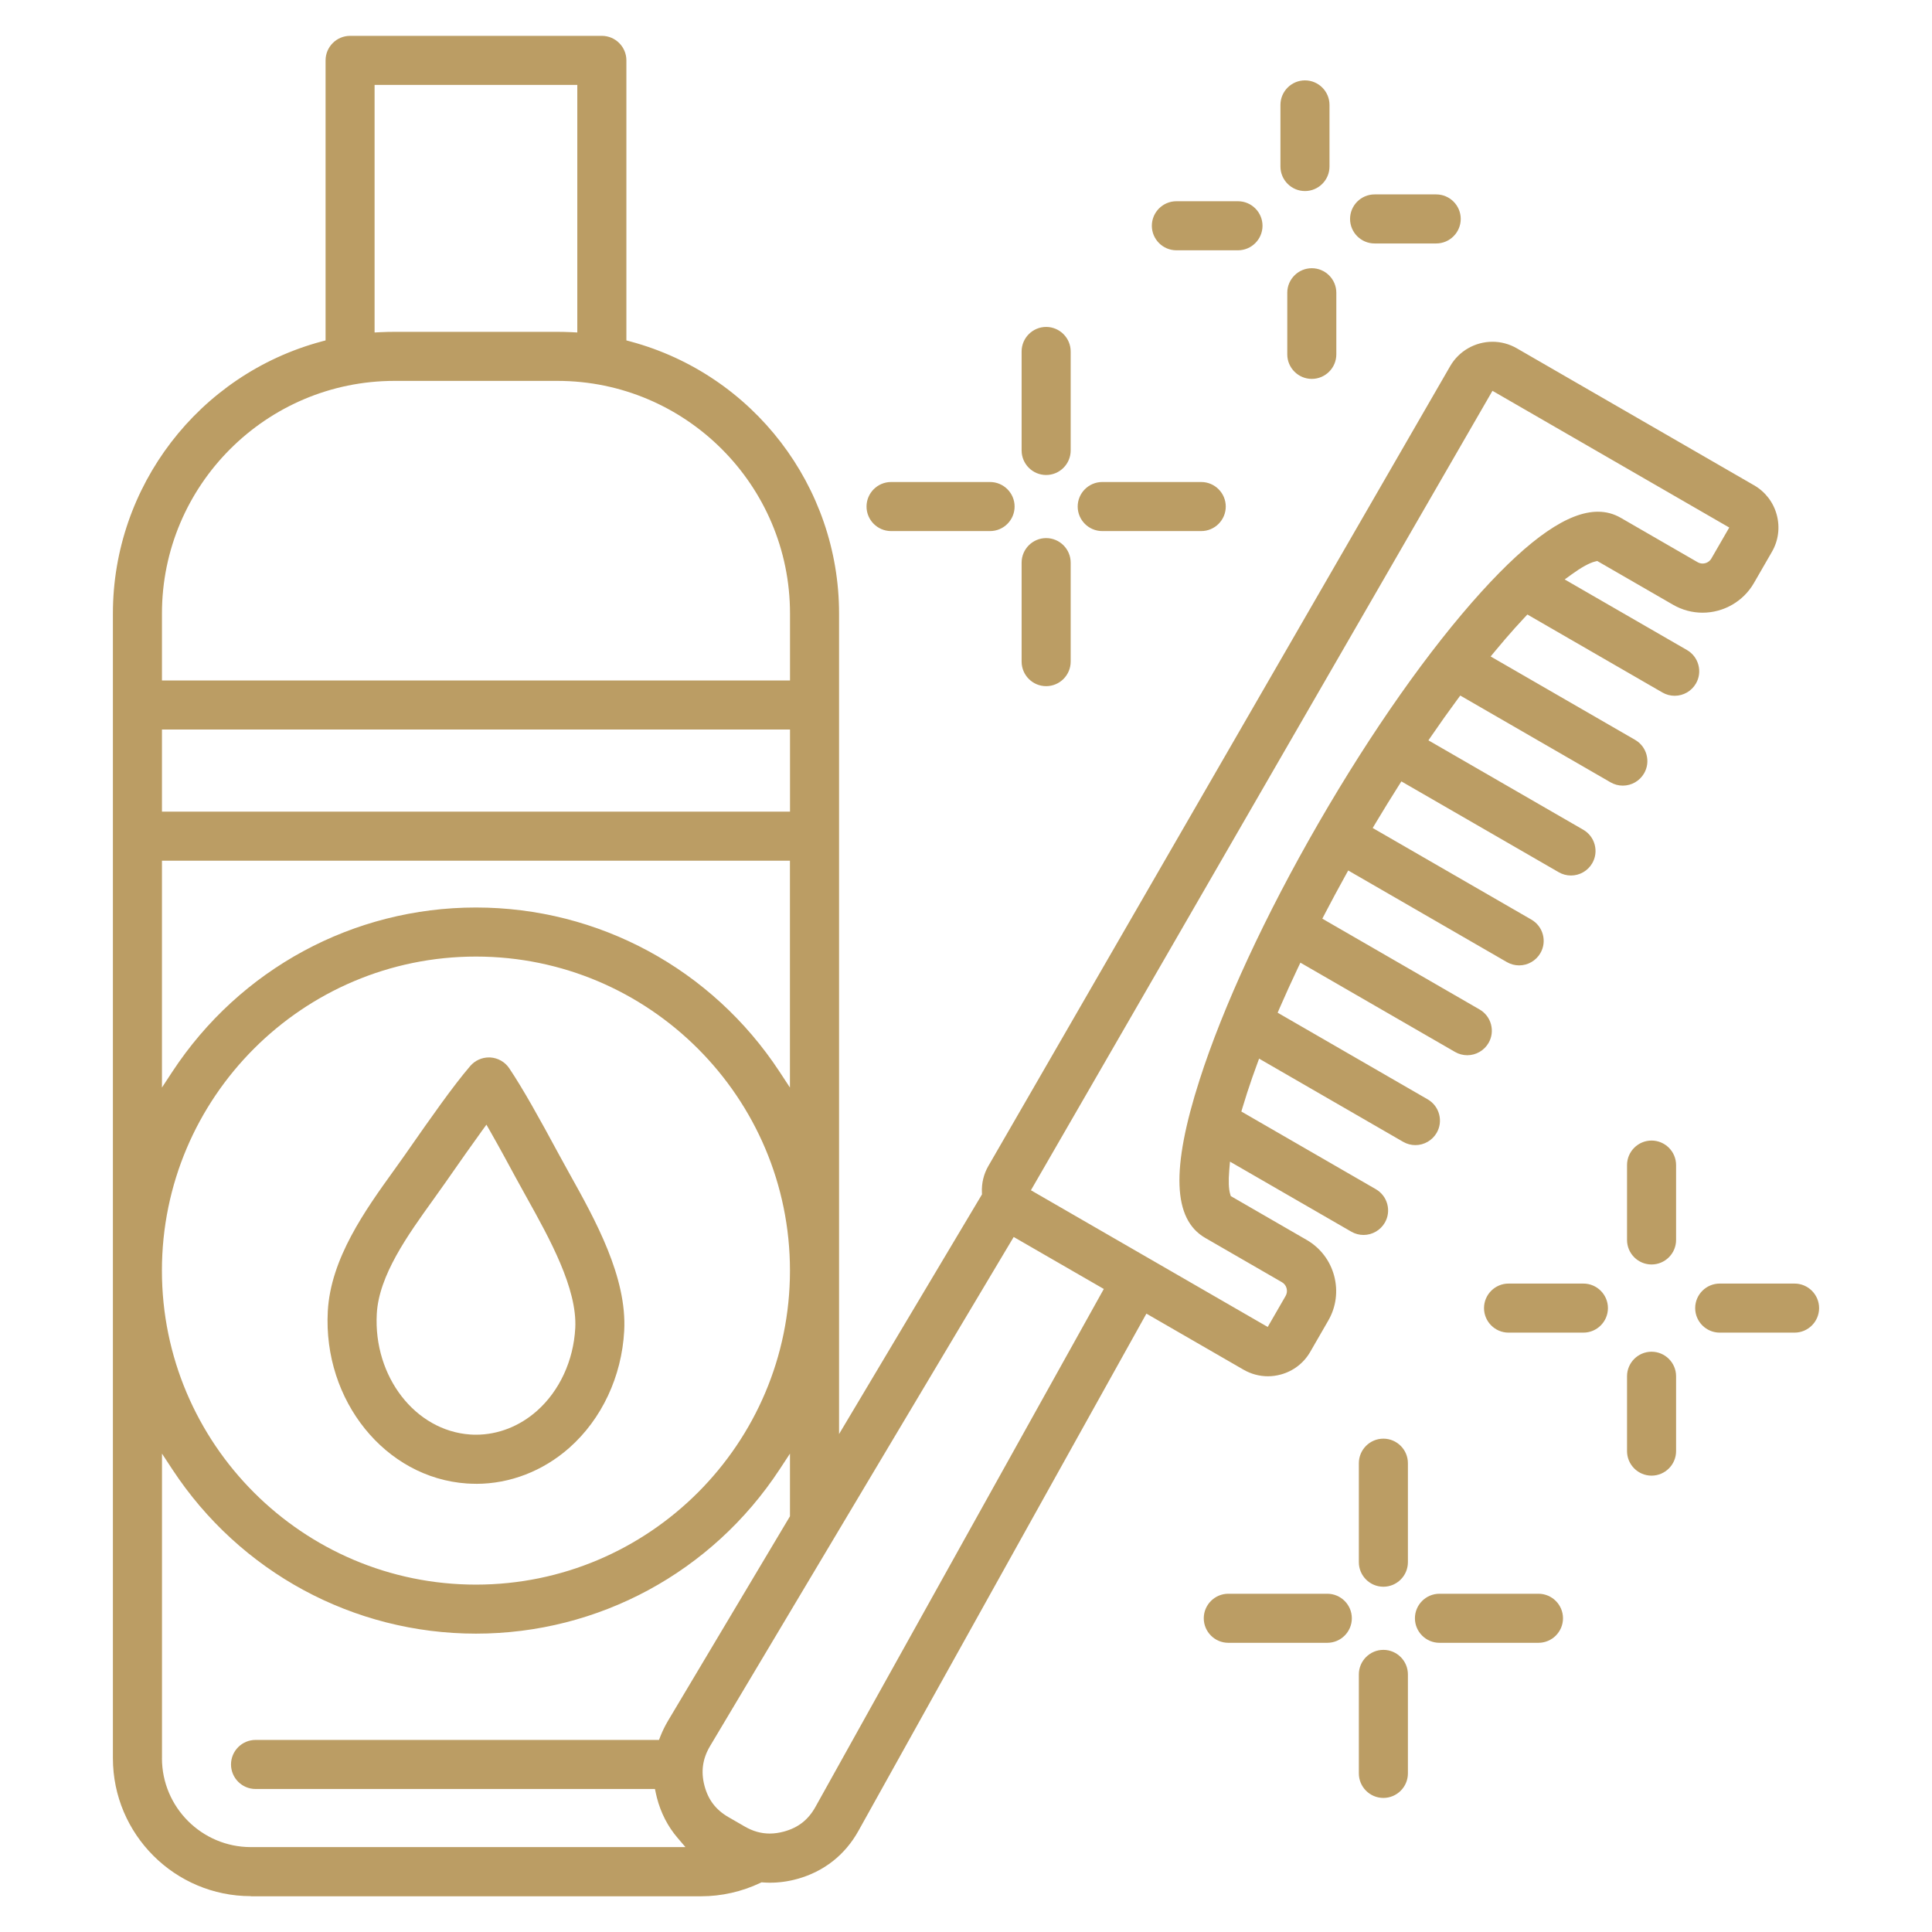 <?xml version="1.0" encoding="UTF-8"?>
<svg id="Capa_1" data-name="Capa 1" xmlns="http://www.w3.org/2000/svg" width="512" height="512" viewBox="0 0 512 512">
  <defs>
    <style>
      .cls-1 {
        fill: #bb9d64;
        stroke-width: 0px;
      }
    </style>
  </defs>
  <path class="cls-1" d="M66.48,502.5c-20.16,0-36.56-16.4-36.56-36.56V162.58c0-33.67,22.72-63.31,55.25-72.07l1.11-.3V16c0-3.58,2.92-6.5,6.5-6.5h66.72c3.58,0,6.5,2.92,6.5,6.5v74.21l1.11.3c32.53,8.76,55.25,38.4,55.25,72.07v217.46l37.88-63.52-.02-.45c-.12-2.49.47-4.93,1.7-7.06l122.4-211.99c2.3-3.98,6.59-6.45,11.21-6.45,2.25,0,4.47.6,6.43,1.73l62.89,36.31c2.98,1.72,5.12,4.51,6.01,7.84.89,3.34.44,6.82-1.29,9.8l-4.78,8.29c-2.79,4.83-8,7.83-13.59,7.83-2.73,0-5.43-.72-7.8-2.09l-20.11-11.61-.58.14c-1.46.35-3.66,1.56-6.18,3.39l-1.87,1.36,32.4,18.7c1.5.87,2.58,2.27,3.03,3.95.45,1.68.22,3.43-.65,4.93-1.16,2.01-3.32,3.25-5.64,3.25-1.13,0-2.25-.3-3.24-.87l-35.79-20.67-.81.87c-1.65,1.76-3.35,3.65-5.04,5.62-.91,1.06-1.83,2.15-2.75,3.26l-1.13,1.37,38.28,22.1c1.5.87,2.58,2.27,3.03,3.95.45,1.68.22,3.43-.65,4.93-1.16,2.01-3.32,3.25-5.64,3.25-1.13,0-2.25-.3-3.24-.87l-39.83-23-.8,1.08c-2.26,3.06-4.52,6.24-6.72,9.45l-.92,1.34,41.03,23.69c1.5.87,2.58,2.27,3.03,3.95.45,1.68.22,3.43-.65,4.93-1.16,2.01-3.32,3.25-5.64,3.25-1.13,0-2.25-.3-3.24-.87l-41.7-24.07-.77,1.22c-2,3.15-4.03,6.45-6.05,9.82l-.78,1.31,42.06,24.28c1.5.87,2.58,2.27,3.03,3.95.45,1.68.22,3.43-.65,4.93-1.16,2.01-3.32,3.25-5.64,3.25-1.13,0-2.25-.3-3.24-.87l-42.05-24.28-.74,1.34c-1.86,3.36-3.7,6.78-5.46,10.16l-.66,1.27,41.67,24.06c1.5.87,2.58,2.27,3.03,3.95s.22,3.43-.65,4.93c-1.16,2-3.32,3.25-5.64,3.25-1.13,0-2.25-.3-3.24-.87l-40.98-23.66-.7,1.47c-1.67,3.52-3.28,7.07-4.8,10.56l-.53,1.23,39.76,22.96c1.5.87,2.58,2.27,3.03,3.95.45,1.68.22,3.43-.65,4.93-1.16,2-3.32,3.25-5.64,3.25-1.13,0-2.25-.3-3.24-.87l-38.18-22.05-.61,1.68c-.41,1.12-.81,2.22-1.19,3.31-.95,2.72-1.81,5.38-2.56,7.9l-.34,1.13,35.64,20.58c1.5.87,2.58,2.27,3.03,3.95.45,1.68.22,3.43-.65,4.93-1.16,2-3.32,3.25-5.64,3.25-1.13,0-2.25-.3-3.24-.87l-32.15-18.56-.2,2.35c-.23,2.7-.15,4.91.24,6.21l.17.57,20.1,11.61c3.62,2.09,6.21,5.47,7.29,9.51,1.08,4.05.53,8.27-1.56,11.88l-4.78,8.29c-1.72,2.98-4.51,5.12-7.85,6.01-1.11.3-2.24.45-3.37.45-2.24,0-4.46-.6-6.43-1.73l-25.76-14.87-76.32,137.08c-3.55,6.38-9.15,10.78-16.19,12.73-2.41.67-4.84,1-7.24,1-.58,0-1.18-.02-1.85-.07l-.39-.03-.36.17c-4.87,2.31-10.27,3.53-15.63,3.53h-119.31ZM42.92,465.94c0,12.99,10.57,23.56,23.56,23.56h115.17l-2.11-2.47c-2.57-3.01-4.4-6.57-5.44-10.57-.1-.39-.19-.79-.28-1.18l-.25-1.18h-105.85c-3.58,0-6.5-2.92-6.5-6.5s2.92-6.5,6.5-6.5h106.92l.37-.95c.56-1.41,1.23-2.78,1.99-4.07l32.35-54.25v-16.61l-2.75,4.19c-17.91,27.25-47.99,43.52-80.46,43.52s-62.55-16.27-80.46-43.52l-2.75-4.19v80.71ZM188.17,462.74c-1.97,3.3-2.46,6.72-1.49,10.44.98,3.77,3.01,6.44,6.39,8.39l4.26,2.46c2.19,1.27,4.37,1.88,6.66,1.88,1.24,0,2.49-.18,3.81-.54,3.76-1.04,6.4-3.11,8.3-6.52l76.42-137.26-23.88-13.78-80.48,134.94ZM126.13,253.5c-45.89,0-83.22,37.33-83.22,83.22s37.33,83.22,83.22,83.22,83.22-37.33,83.22-83.22-37.33-83.22-83.22-83.22ZM273.21,315.43l62.75,36.23,4.74-8.22c.35-.61.45-1.33.26-2.03-.18-.68-.62-1.26-1.23-1.61l-20.33-11.74c-8.59-4.96-9.08-18.26-1.51-41.85,6.25-19.5,17.44-43.67,31.51-68.04,14.07-24.37,29.4-46.14,43.16-61.31,12.98-14.3,23.09-21.25,30.9-21.25,2.19,0,4.19.54,6.1,1.64l20.33,11.74c.4.23.86.35,1.32.35.96,0,1.85-.51,2.32-1.33l4.74-8.21-62.75-36.23-122.31,211.85ZM126.13,240.5c32.48,0,62.56,16.27,80.46,43.52l2.75,4.19v-60.12H42.92v60.12l2.75-4.19c17.91-27.25,47.99-43.52,80.46-43.52ZM42.92,215.09h166.44v-21.76H42.92v21.76ZM104.56,100.94c-33.99,0-61.64,27.65-61.64,61.64v17.76h166.44v-17.76c0-33.99-27.65-61.64-61.64-61.64h-43.15ZM147.71,87.94c1.2,0,2.44.03,3.71.09l1.57.08V22.5h-53.72v65.61s1.58-.08,1.58-.08c1.26-.06,2.51-.09,3.71-.09h43.15ZM366.61,476.47c-3.58,0-6.5-2.92-6.5-6.5v-26.24c0-3.58,2.92-6.5,6.5-6.5s6.5,2.92,6.5,6.5v26.24c0,3.58-2.92,6.5-6.5,6.5ZM381.47,435.36c-3.58,0-6.5-2.92-6.5-6.5s2.92-6.5,6.5-6.5h26.24c3.58,0,6.5,2.92,6.5,6.5s-2.92,6.5-6.5,6.5h-26.24ZM325.51,435.36c-3.58,0-6.5-2.92-6.5-6.5s2.92-6.5,6.5-6.5h26.24c3.58,0,6.5,2.92,6.5,6.5s-2.92,6.5-6.5,6.5h-26.24ZM366.61,420.5c-3.58,0-6.5-2.92-6.5-6.5v-26.24c0-3.58,2.92-6.5,6.5-6.5s6.5,2.92,6.5,6.5v26.24c0,3.58-2.92,6.5-6.5,6.5ZM126.2,393.22c-.82,0-1.65-.03-2.47-.08-21.6-1.48-38.14-21.95-36.86-45.63.75-14.01,9.97-26.85,17.38-37.16l.39-.54c.96-1.33,1.89-2.63,2.77-3.89l.75-1.08c5.8-8.31,11.76-16.85,16.46-22.34,1.24-1.44,3.04-2.27,4.96-2.27.12,0,.25,0,.37.01,2.01.12,3.89,1.19,5.01,2.87,3.63,5.42,7.89,13.06,13.18,22.87.83,1.53,1.72,3.13,2.64,4.8l.2.36c6.78,12.17,15.21,27.32,14.44,41.55-.65,12.09-5.95,23.39-14.54,30.99-6.96,6.16-15.72,9.55-24.67,9.55ZM127.54,299.94c-2.72,3.74-5.64,7.93-8.47,11.98l-1,1.43c-1.03,1.48-2.13,3-3.25,4.57-6.76,9.4-14.42,20.06-14.97,30.28-.9,16.63,10.21,30.97,24.77,31.96.52.04,1.05.05,1.57.05,5.79,0,11.49-2.23,16.08-6.29,6-5.31,9.71-13.31,10.18-21.95.56-10.49-6.86-23.82-12.82-34.53-1.03-1.84-2.02-3.62-2.93-5.31-2.01-3.72-4.36-8.07-6.64-12.06l-1.15-2.02-1.37,1.88ZM437.68,391.06c-3.58,0-6.5-2.92-6.5-6.5v-19.84c0-3.58,2.92-6.5,6.5-6.5s6.5,2.92,6.5,6.5v19.84c0,3.58-2.92,6.5-6.5,6.5ZM455.74,353.16c-3.58,0-6.5-2.92-6.5-6.5s2.92-6.5,6.5-6.5h19.84c3.58,0,6.5,2.92,6.5,6.5s-2.92,6.5-6.5,6.5h-19.84ZM399.78,353.16c-3.58,0-6.5-2.92-6.5-6.5s2.92-6.5,6.5-6.5h19.84c3.58,0,6.5,2.92,6.5,6.5s-2.92,6.5-6.5,6.5h-19.84ZM437.68,335.1c-3.58,0-6.5-2.92-6.5-6.5v-19.84c0-3.58,2.92-6.5,6.5-6.5s6.5,2.92,6.5,6.5v19.84c0,3.58-2.92,6.5-6.5,6.5ZM277.24,181.84c-3.58,0-6.5-2.92-6.5-6.5v-26.24c0-3.58,2.92-6.5,6.5-6.5s6.5,2.92,6.5,6.5v26.24c0,3.58-2.92,6.5-6.5,6.5ZM292.1,140.74c-3.58,0-6.5-2.92-6.5-6.5s2.92-6.5,6.5-6.5h26.24c3.58,0,6.5,2.92,6.5,6.5s-2.92,6.5-6.5,6.5h-26.24ZM236.14,140.74c-3.58,0-6.5-2.92-6.5-6.5s2.92-6.5,6.5-6.5h26.24c3.58,0,6.5,2.92,6.5,6.5s-2.92,6.5-6.5,6.5h-26.24ZM277.24,125.88c-3.58,0-6.5-2.92-6.5-6.5v-26.24c0-3.58,2.92-6.5,6.5-6.5s6.5,2.92,6.5,6.5v26.24c0,3.58-2.92,6.5-6.5,6.5ZM347.64,100.41c-3.58,0-6.5-2.92-6.5-6.5v-16.33c0-3.58,2.92-6.5,6.5-6.5s6.5,2.92,6.5,6.5v16.33c0,3.58-2.92,6.5-6.5,6.5ZM311.75,66.33c-3.58,0-6.5-2.92-6.5-6.5s2.92-6.5,6.5-6.5h16.33c3.58,0,6.5,2.92,6.5,6.5s-2.92,6.5-6.5,6.5h-16.33ZM364.28,64.52c-3.58,0-6.5-2.92-6.5-6.5s2.92-6.5,6.5-6.5h16.33c3.58,0,6.5,2.92,6.5,6.5s-2.92,6.5-6.5,6.5h-16.33ZM345.83,50.63c-3.58,0-6.5-2.92-6.5-6.5v-16.33c0-3.58,2.92-6.5,6.5-6.5s6.5,2.92,6.5,6.5v16.33c0,3.58-2.92,6.5-6.5,6.5Z"/>
</svg>